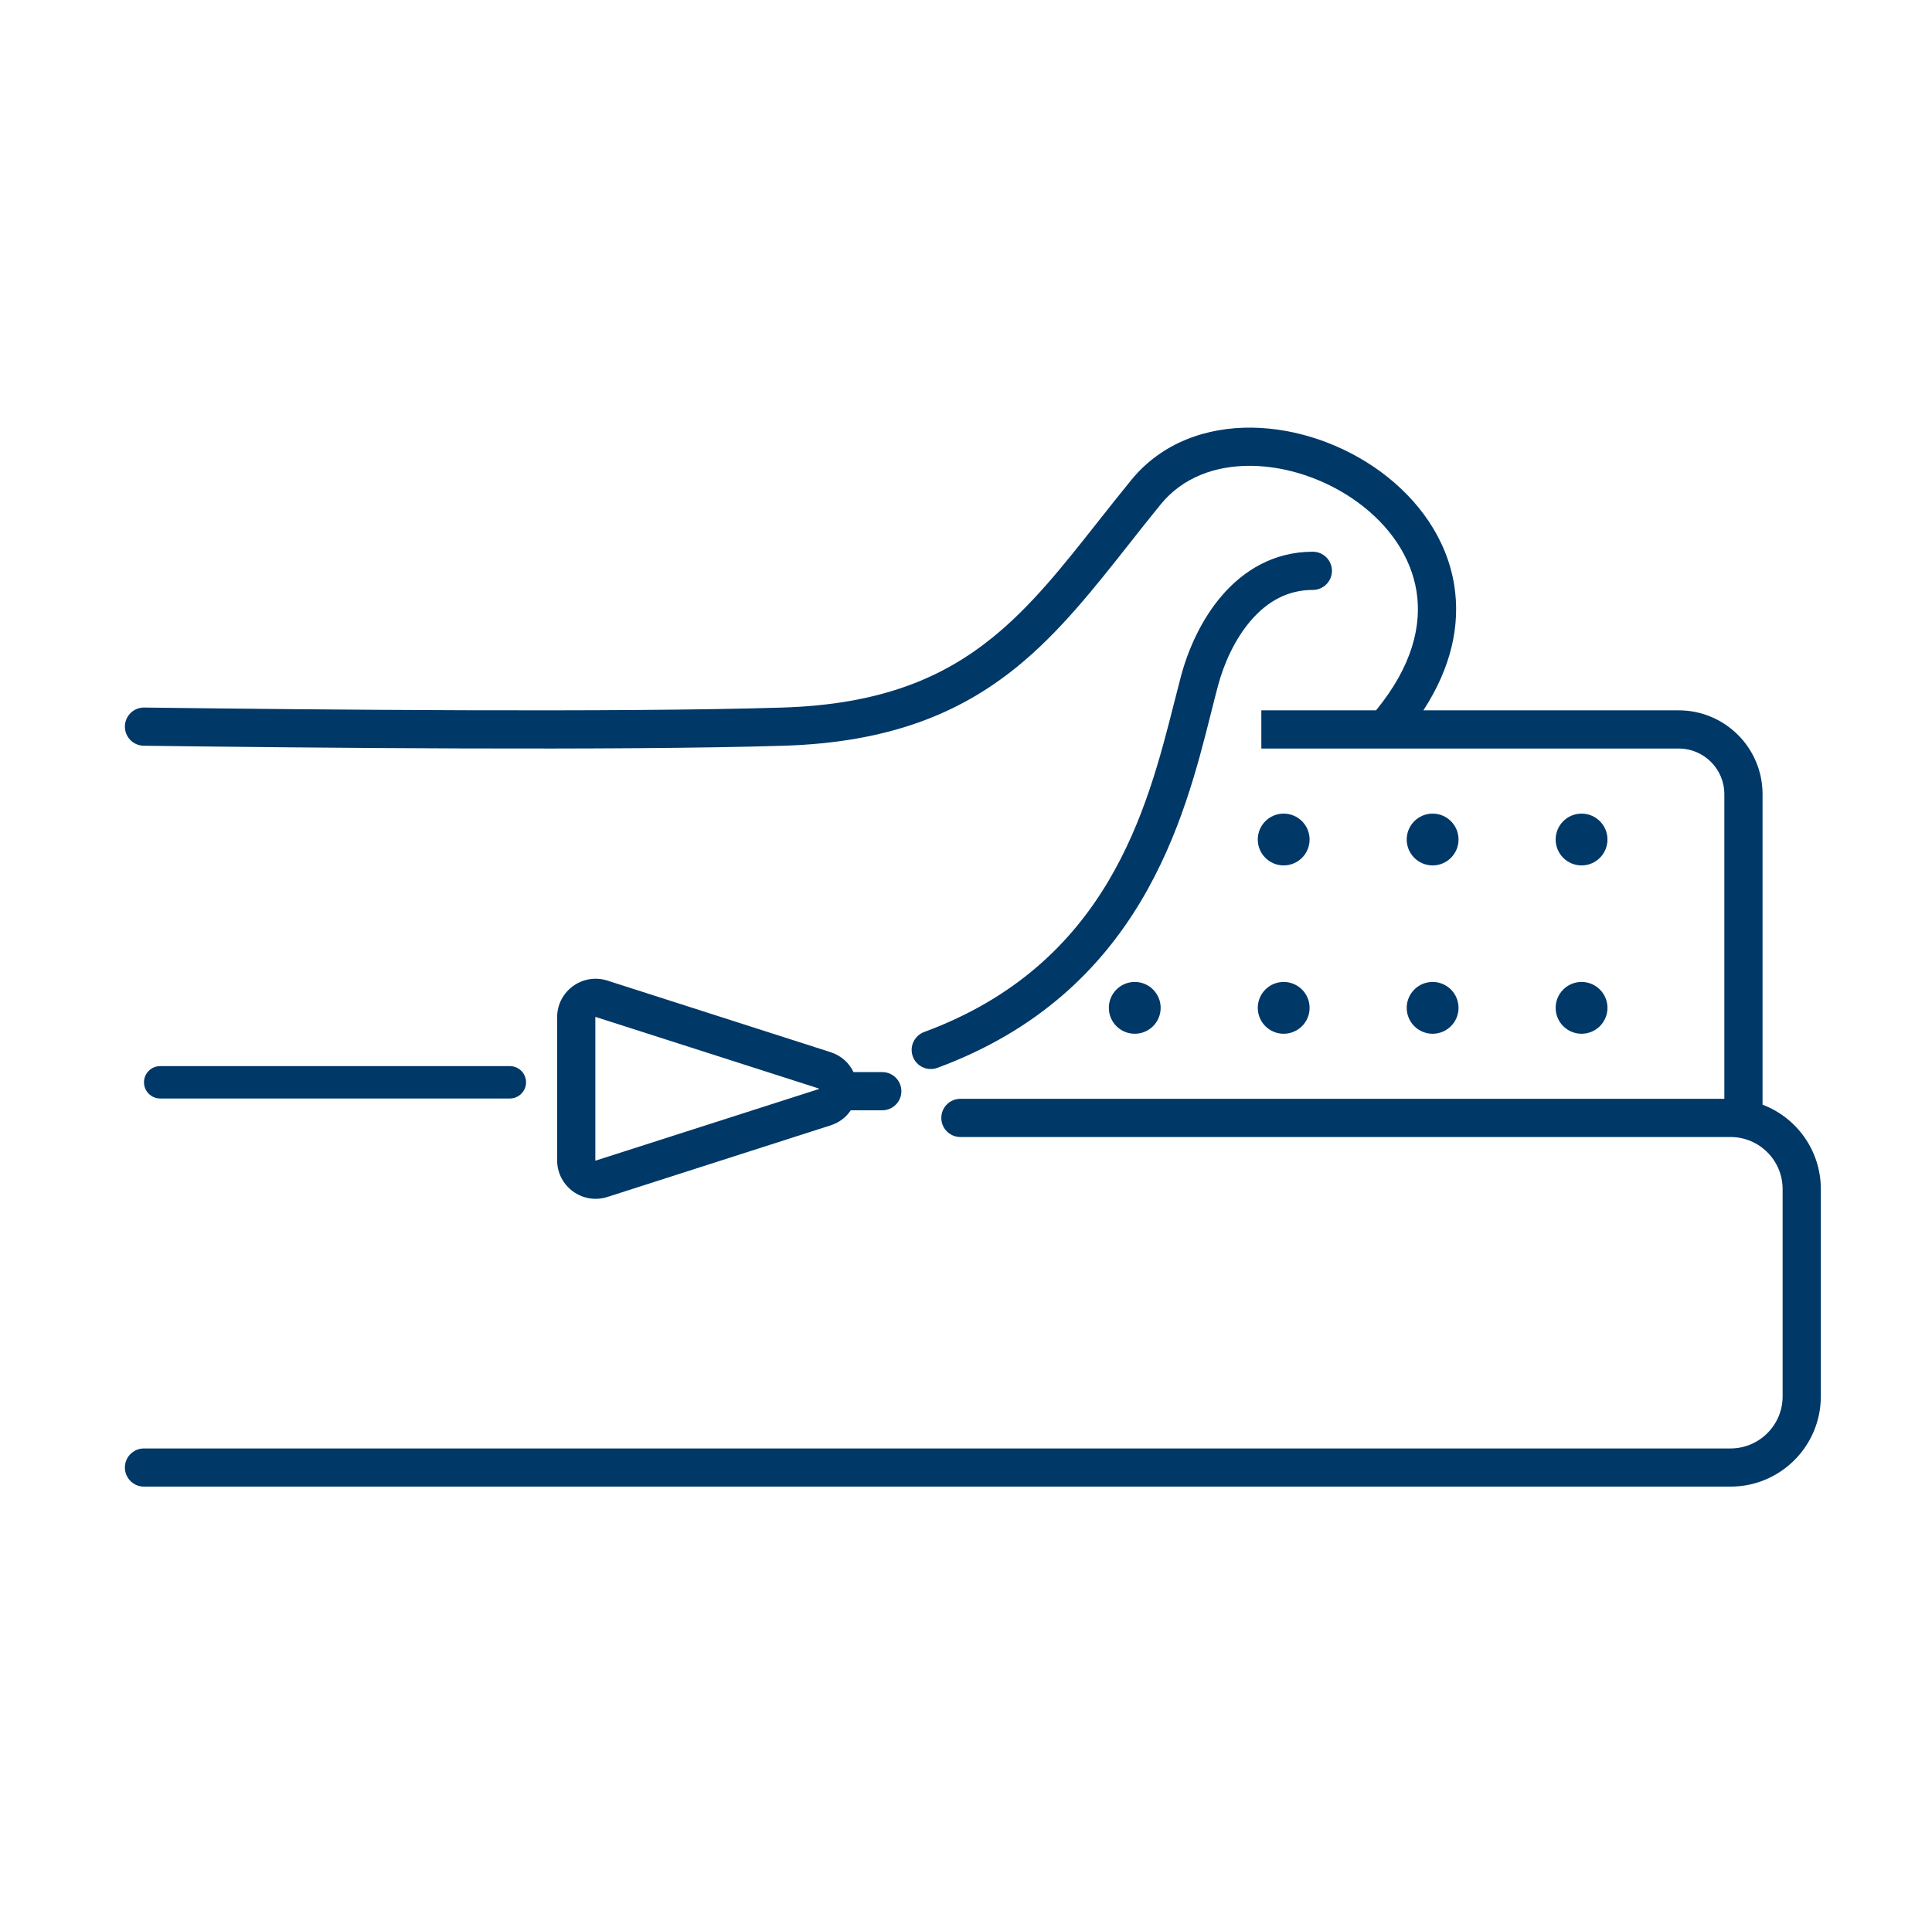 <svg width="89" height="88" viewBox="0 0 89 88" fill="none" xmlns="http://www.w3.org/2000/svg">
<path fill-rule="evenodd" clip-rule="evenodd" d="M66.993 26.976C67.278 28.783 66.864 30.743 65.569 32.729H77.331C79.465 32.729 81.194 34.459 81.194 36.592V50.898C82.764 51.493 83.879 53.011 83.879 54.789V64.335C83.879 66.633 82.016 68.496 79.718 68.496H6.633C6.147 68.496 5.753 68.103 5.753 67.617C5.753 67.13 6.147 66.737 6.633 66.737H79.718C81.044 66.737 82.119 65.661 82.119 64.335V54.789C82.119 53.463 81.044 52.388 79.718 52.388H44.242C43.756 52.388 43.362 51.994 43.362 51.508C43.362 51.022 43.756 50.628 44.242 50.628H79.434V36.592C79.434 35.431 78.493 34.489 77.331 34.489H58.986H58.105V32.729H58.986H63.389C65.072 30.674 65.499 28.803 65.254 27.25C64.998 25.629 63.985 24.196 62.553 23.148C61.12 22.099 59.331 21.484 57.651 21.463C55.979 21.443 54.478 22.005 53.475 23.232C52.978 23.84 52.496 24.452 52.019 25.057L52.019 25.057C50.374 27.142 48.787 29.154 46.832 30.739C44.241 32.839 41.007 34.209 36.094 34.36C28.492 34.594 14.264 34.458 6.622 34.36C6.136 34.354 5.747 33.955 5.753 33.469C5.759 32.983 6.158 32.594 6.644 32.6C14.298 32.698 28.484 32.834 36.04 32.601C40.601 32.46 43.456 31.21 45.724 29.372C47.512 27.922 48.937 26.117 50.555 24.068C51.051 23.44 51.565 22.789 52.112 22.118C53.529 20.385 55.595 19.678 57.673 19.704C59.741 19.729 61.883 20.476 63.593 21.728C65.305 22.982 66.648 24.791 66.993 26.976ZM60.477 25.421C58.672 25.421 57.289 26.29 56.307 27.421C55.339 28.537 54.729 29.938 54.406 31.146C54.302 31.537 54.197 31.949 54.089 32.378C52.84 37.301 51.032 44.427 42.572 47.55C42.116 47.718 41.883 48.225 42.051 48.681C42.22 49.136 42.726 49.37 43.182 49.201C52.548 45.743 54.564 37.719 55.795 32.819L55.795 32.818C55.904 32.386 56.006 31.978 56.107 31.599C56.382 30.57 56.89 29.434 57.637 28.575C58.37 27.729 59.3 27.181 60.477 27.181C60.963 27.181 61.357 26.787 61.357 26.301C61.357 25.815 60.963 25.421 60.477 25.421ZM38.252 48.475C38.77 48.642 39.124 48.986 39.316 49.397H40.643C41.129 49.397 41.523 49.791 41.523 50.277C41.523 50.763 41.129 51.157 40.643 51.157H39.191C38.985 51.468 38.672 51.721 38.252 51.855L27.982 55.15C26.836 55.517 25.665 54.663 25.665 53.459V46.871C25.665 45.668 26.836 44.814 27.982 45.181L38.252 48.475ZM7.379 49.121C6.967 49.121 6.633 49.455 6.633 49.867C6.633 50.279 6.967 50.613 7.379 50.613H23.487C23.899 50.613 24.233 50.279 24.233 49.867C24.233 49.455 23.899 49.121 23.487 49.121H7.379ZM37.723 50.155C37.721 50.154 37.718 50.153 37.714 50.151L27.444 46.857C27.44 46.856 27.438 46.856 27.438 46.856L27.438 46.856C27.437 46.856 27.434 46.857 27.431 46.859C27.427 46.862 27.425 46.864 27.425 46.865L27.425 46.865L27.425 46.867L27.425 46.871V53.459C27.425 53.464 27.425 53.465 27.425 53.465L27.425 53.466C27.425 53.466 27.427 53.469 27.431 53.471C27.434 53.474 27.437 53.475 27.438 53.475L27.438 53.475C27.438 53.475 27.44 53.475 27.444 53.474L37.714 50.18C37.718 50.178 37.721 50.177 37.723 50.176L37.724 50.172C37.724 50.17 37.724 50.168 37.724 50.165C37.724 50.161 37.724 50.157 37.723 50.155ZM52.274 47.63C52.933 47.63 53.467 47.096 53.467 46.437C53.467 45.778 52.933 45.243 52.274 45.243C51.615 45.243 51.08 45.778 51.08 46.437C51.08 47.096 51.615 47.63 52.274 47.63ZM60.328 46.437C60.328 47.096 59.793 47.63 59.134 47.63C58.475 47.63 57.941 47.096 57.941 46.437C57.941 45.778 58.475 45.243 59.134 45.243C59.793 45.243 60.328 45.778 60.328 46.437ZM59.134 39.874C59.793 39.874 60.328 39.34 60.328 38.681C60.328 38.022 59.793 37.487 59.134 37.487C58.475 37.487 57.941 38.022 57.941 38.681C57.941 39.34 58.475 39.874 59.134 39.874ZM67.189 46.437C67.189 47.096 66.655 47.63 65.996 47.63C65.337 47.63 64.802 47.096 64.802 46.437C64.802 45.778 65.337 45.243 65.996 45.243C66.655 45.243 67.189 45.778 67.189 46.437ZM65.996 39.874C66.655 39.874 67.189 39.34 67.189 38.681C67.189 38.022 66.655 37.487 65.996 37.487C65.337 37.487 64.802 38.022 64.802 38.681C64.802 39.34 65.337 39.874 65.996 39.874ZM74.05 46.437C74.05 47.096 73.516 47.63 72.857 47.63C72.198 47.63 71.663 47.096 71.663 46.437C71.663 45.778 72.198 45.243 72.857 45.243C73.516 45.243 74.05 45.778 74.05 46.437ZM72.857 39.874C73.516 39.874 74.05 39.34 74.05 38.681C74.05 38.022 73.516 37.487 72.857 37.487C72.198 37.487 71.663 38.022 71.663 38.681C71.663 39.34 72.198 39.874 72.857 39.874Z" fill="#003868"/>
</svg>
